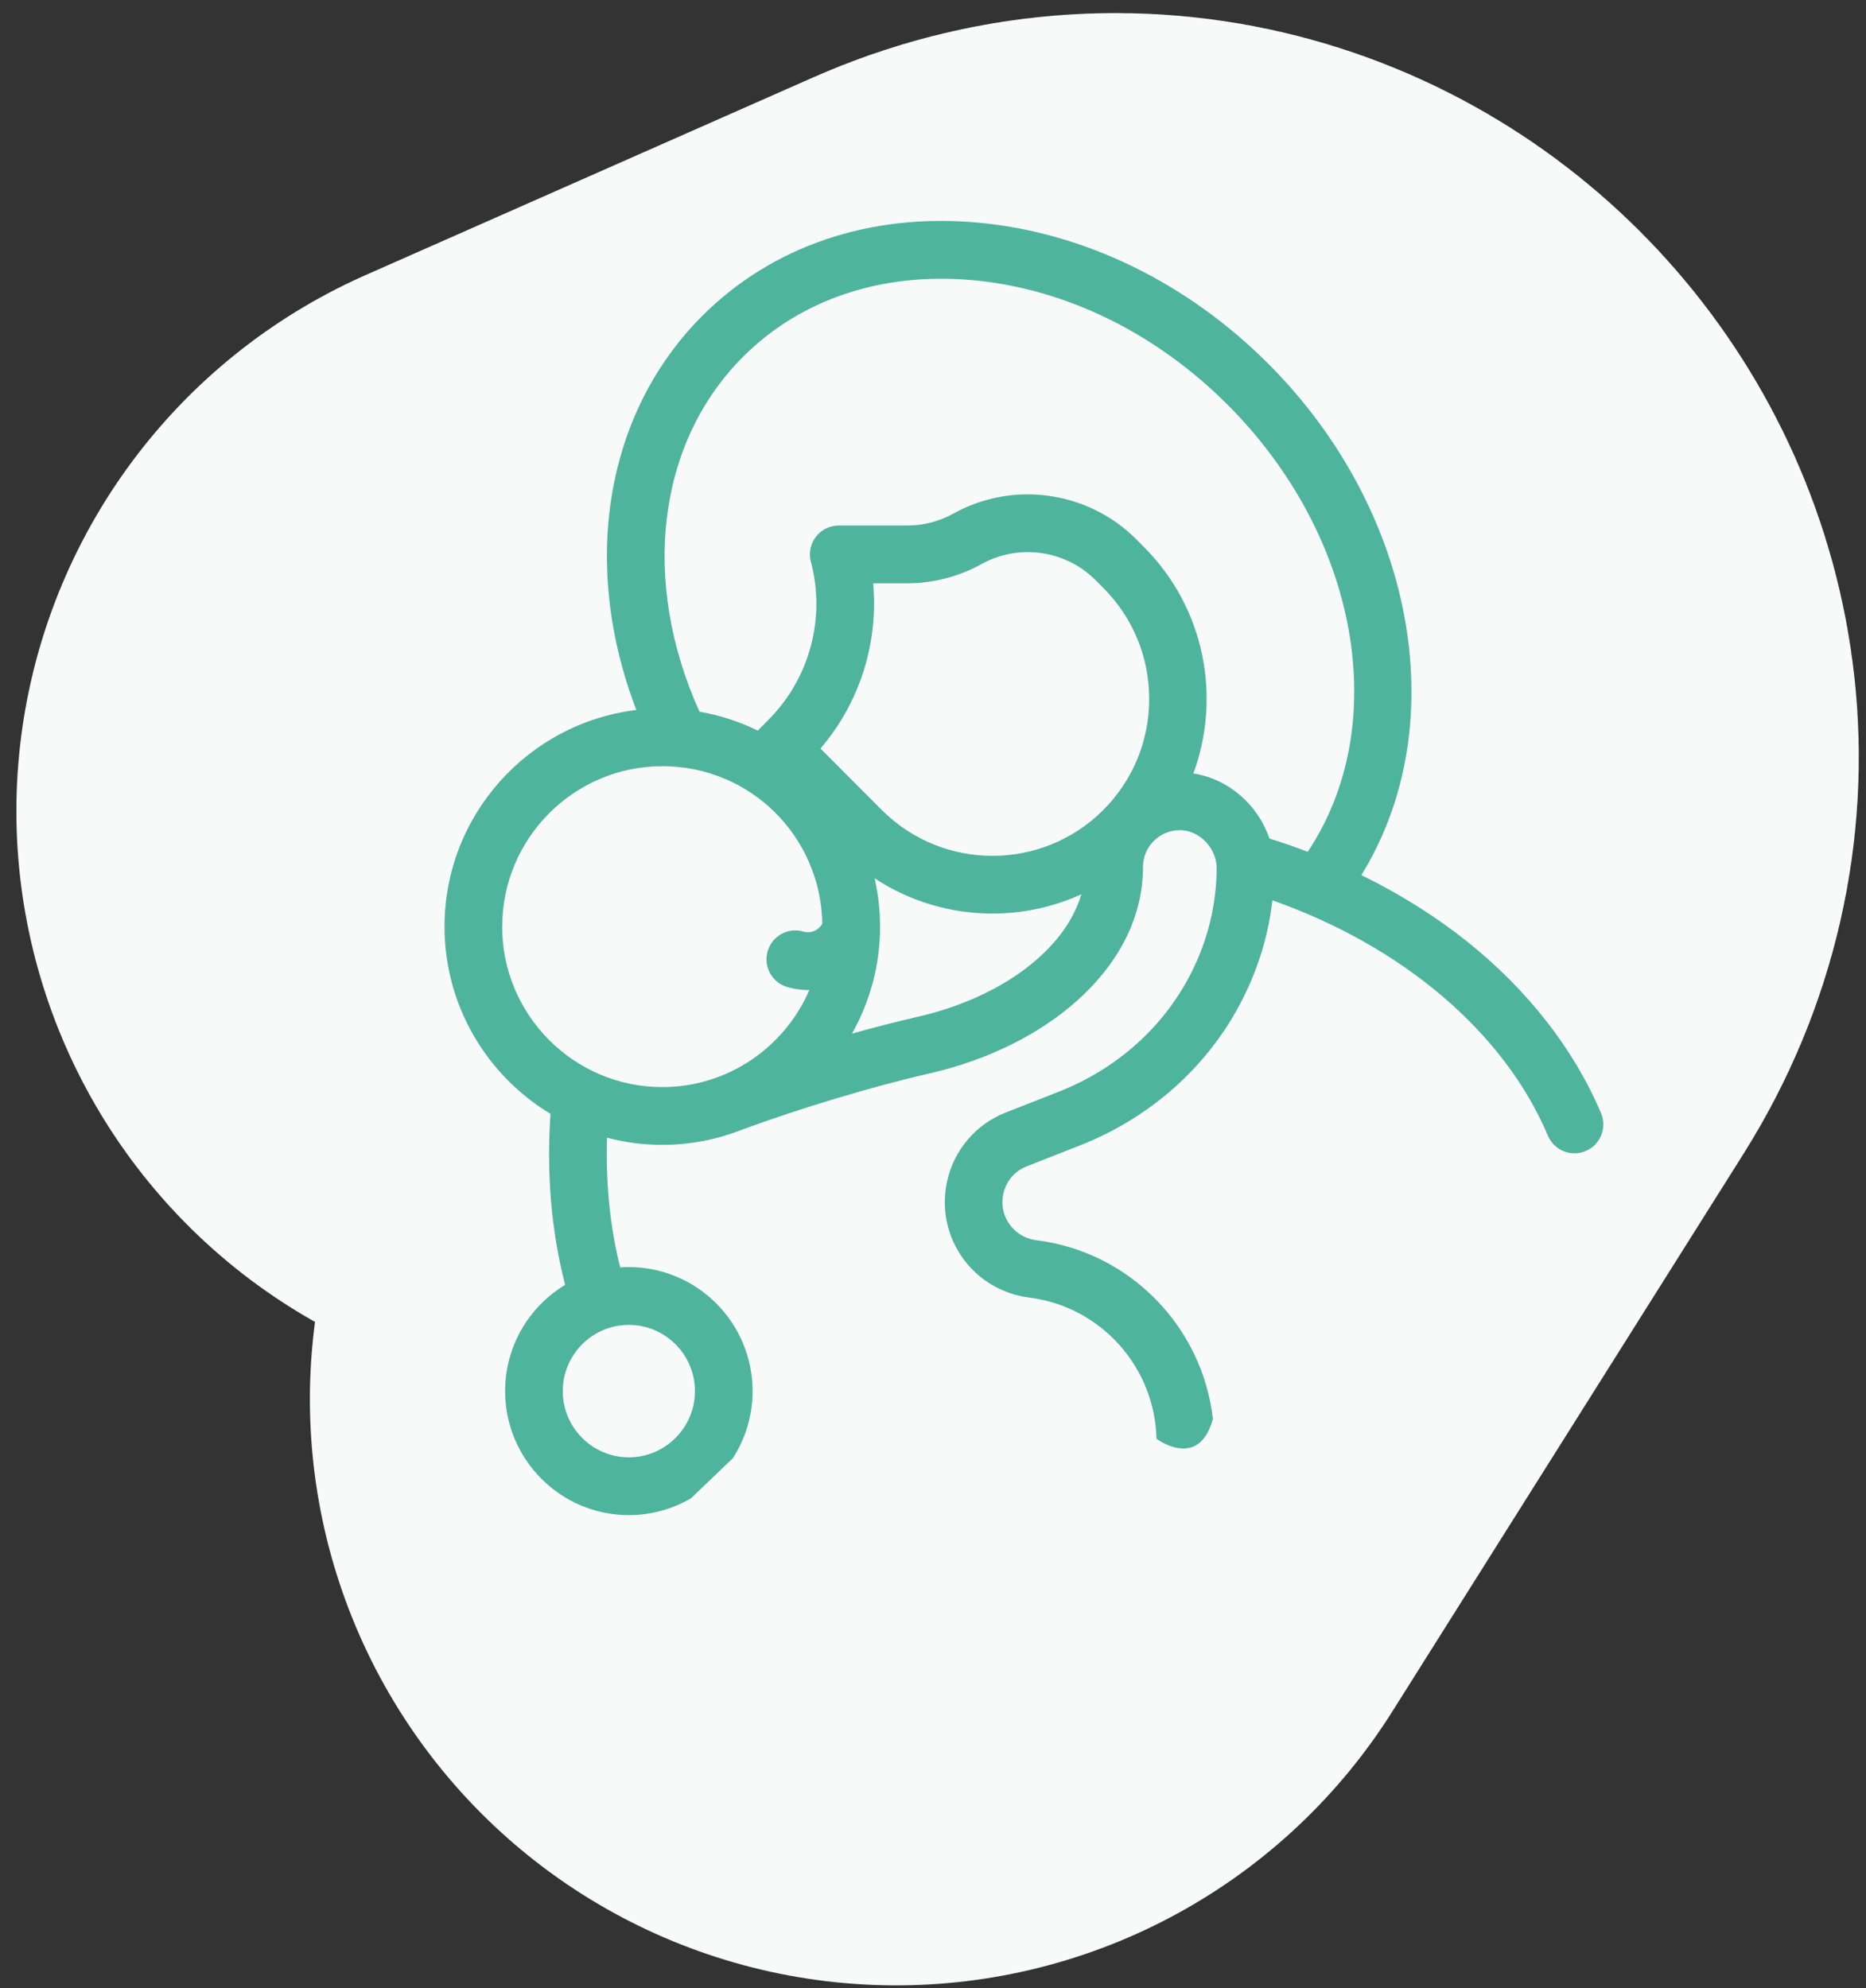 <svg width="76" height="81" viewBox="0 0 76 81" fill="none" xmlns="http://www.w3.org/2000/svg">
<rect x="0" y="0" width="76" height="81" fill="#333333" stroke="none"/>
<path d="M41.204 28.636C40.556 28.636 40.03 29.163 40.03 29.813C40.03 29.946 39.922 30.055 39.788 30.055C39.14 30.055 38.614 30.582 38.614 31.232C38.614 31.881 39.14 32.408 39.788 32.408C41.217 32.408 42.38 31.242 42.38 29.811C42.38 29.162 41.854 28.634 41.206 28.634L41.204 28.636Z" fill="#4FB49D"/>
<path d="M24.546 33.045L42.789 24.986C48.58 22.428 54.183 28.915 50.81 34.272L36.5 57" stroke="#F7FAF8" stroke-width="47.757" stroke-linecap="round"/>
<path d="M49.401 57.805C48.972 54.054 46.028 51 42.217 50.524C41.862 50.48 41.533 50.321 41.288 50.076C40.909 49.695 40.753 49.175 40.863 48.648C40.973 48.121 41.323 47.706 41.823 47.51L43.983 46.663C46.9 45.516 49.26 43.389 50.624 40.672C51.264 39.397 51.666 38.059 51.824 36.677C57.127 38.545 61.265 42.054 63.045 46.265C63.235 46.713 63.669 46.983 64.127 46.983C64.28 46.983 64.435 46.953 64.585 46.889C65.183 46.636 65.461 45.944 65.208 45.346C64.106 42.74 62.215 40.318 59.742 38.345C58.456 37.32 57.008 36.414 55.447 35.649C57.158 32.881 57.824 29.47 57.326 25.891C56.765 21.853 54.756 17.926 51.67 14.832C48.354 11.509 44.151 9.464 39.834 9.069C35.438 8.668 31.446 10.02 28.594 12.877C24.632 16.849 23.649 23.009 25.918 28.924C21.525 29.449 18.105 33.205 18.105 37.749C18.105 40.983 19.839 43.818 22.421 45.375C22.254 47.815 22.453 50.151 23.017 52.342C21.553 53.227 20.573 54.835 20.573 56.67C20.573 59.455 22.833 61.722 25.612 61.722C26.536 61.722 27.402 61.47 28.147 61.033L29.847 59.403C30.356 58.615 30.652 57.676 30.652 56.67C30.652 53.886 28.392 51.618 25.612 51.618C25.493 51.618 25.376 51.625 25.259 51.632C24.844 49.964 24.665 48.195 24.723 46.348C25.443 46.537 26.198 46.639 26.976 46.639C28.114 46.639 29.203 46.42 30.203 46.027C32.602 45.142 35.569 44.251 37.864 43.727C40.245 43.185 42.408 42.104 43.955 40.686C45.653 39.128 46.552 37.273 46.552 35.322C46.552 34.916 46.711 34.535 46.999 34.251C47.288 33.966 47.664 33.815 48.075 33.819C48.867 33.83 49.557 34.561 49.553 35.381C49.543 36.851 49.198 38.276 48.525 39.615C47.421 41.813 45.504 43.538 43.125 44.472L40.965 45.32C39.732 45.804 38.835 46.868 38.564 48.167C38.292 49.466 38.691 50.802 39.626 51.741C40.237 52.354 41.053 52.752 41.923 52.86C44.831 53.224 47.035 55.684 47.103 58.613C47.103 58.613 48.834 59.906 49.398 57.805H49.401ZM30.255 14.542C32.603 12.189 35.93 11.077 39.621 11.413C43.393 11.758 47.081 13.563 50.008 16.497C55.372 21.874 56.697 29.553 53.262 34.7C52.749 34.504 52.229 34.323 51.7 34.158C51.24 32.79 50.037 31.729 48.605 31.509C49.746 28.404 49.078 24.776 46.594 22.286L46.275 21.965C44.317 20.003 41.258 19.572 38.837 20.919C38.261 21.24 37.608 21.408 36.95 21.408H34.161C33.797 21.408 33.452 21.578 33.231 21.867C33.008 22.157 32.933 22.534 33.027 22.888C33.635 25.18 32.974 27.646 31.298 29.322C31.298 29.322 30.889 29.734 30.865 29.764C30.125 29.4 29.327 29.138 28.489 28.992C26.089 23.672 26.762 18.044 30.255 14.542ZM35.621 35.779C37.072 36.737 38.747 37.216 40.422 37.216C41.658 37.216 42.894 36.954 44.041 36.432C43.389 38.669 40.818 40.639 37.343 41.43C36.522 41.617 35.624 41.848 34.699 42.108C35.427 40.818 35.844 39.331 35.844 37.748C35.844 37.07 35.766 36.411 35.621 35.778V35.779ZM35.911 32.995L33.416 30.493C35.016 28.631 35.783 26.188 35.56 23.762H36.951C38.007 23.762 39.055 23.49 39.978 22.978C41.489 22.138 43.395 22.407 44.617 23.63L44.937 23.951C46.141 25.158 46.805 26.765 46.805 28.473C46.805 30.18 46.141 31.787 44.937 32.995C42.449 35.488 38.401 35.488 35.913 32.995H35.911ZM20.455 37.749C20.455 34.145 23.38 31.213 26.976 31.213C30.57 31.213 33.425 34.076 33.493 37.622C33.348 37.895 33.028 38.04 32.721 37.95C32.098 37.768 31.447 38.127 31.265 38.749C31.083 39.373 31.441 40.026 32.062 40.208C32.343 40.29 32.627 40.331 32.911 40.331C32.928 40.331 32.947 40.331 32.964 40.329C31.963 42.653 29.656 44.285 26.974 44.285C23.379 44.285 20.453 41.353 20.453 37.749H20.455ZM25.612 59.368C24.129 59.368 22.921 58.157 22.921 56.67C22.921 55.183 24.129 53.972 25.612 53.972C27.096 53.972 28.304 55.183 28.304 56.67C28.304 58.157 27.096 59.368 25.612 59.368Z" fill="#4FB49D"/>
</svg>
